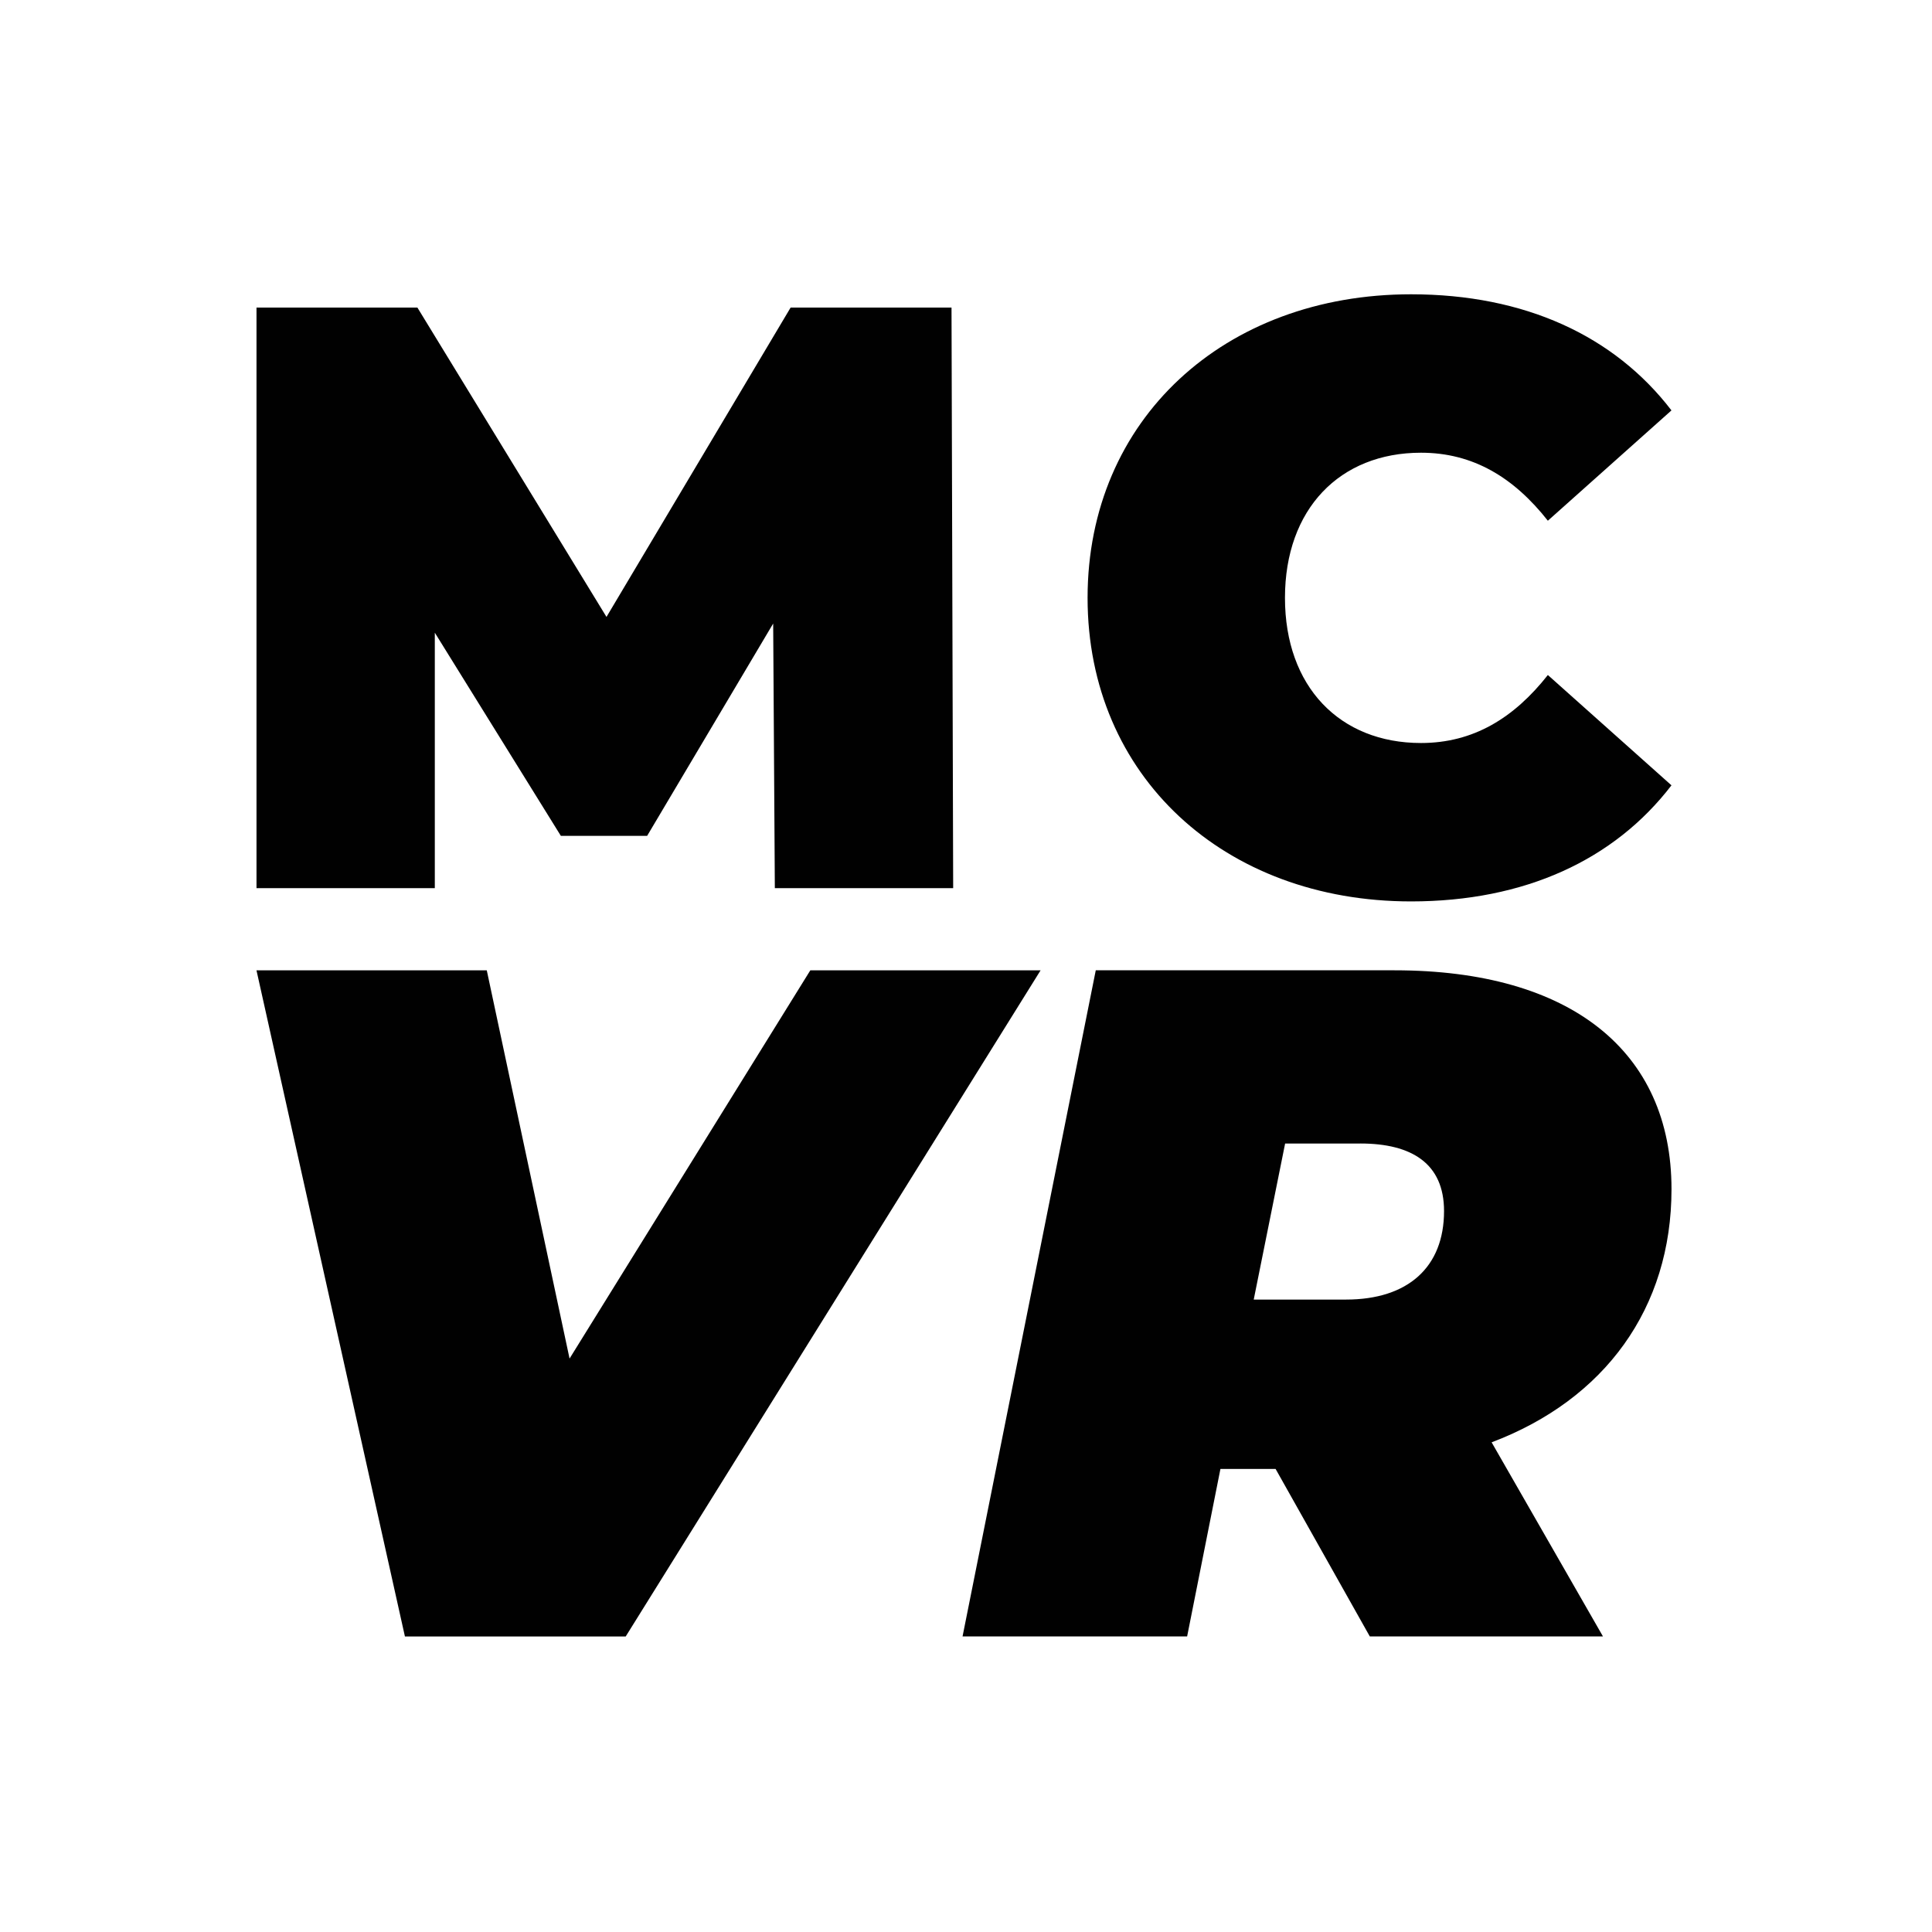 <?xml version="1.0" encoding="UTF-8"?>
<svg id="Layer_2" xmlns="http://www.w3.org/2000/svg" viewBox="0 0 1024 1024">
  <g id="Layer_3">
    <g>
      <rect width="1024" height="1024" style="fill: #fff;"/>
      <g>
        <path d="M551.54,514.29l-219.9,353.07h-117.02l-78.68-353.07h122.06l43.88,205.78,127.61-205.78h122.06Z" style="fill: #010101;"/>
        <path d="M790.59,764.46l59.02,102.89h-123.58l-49.93-88.77h-29.25l-17.65,88.77h-119.03l70.61-353.07h158.37c93.31,0,146.78,42.87,146.78,116.01,0,63.05-35.31,111.47-95.33,134.17ZM720.99,606.09h-39.85l-16.64,82.71h48.92c32.79,0,51.95-17.15,51.95-46.91,0-25.22-17.15-35.81-44.38-35.81Z" style="fill: #010101;"/>
        <path d="M410.68,470.73l-.88-140.24-66.81,112.54h-45.72l-66.81-107.69v135.39h-94.51V163.02h85.28l100.22,163.96,97.59-163.96h85.28l.88,307.71h-94.51Z" style="fill: #010101;"/>
        <path d="M576.44,316.87c0-94.52,72.53-160.89,171.43-160.89,60.23,0,107.71,21.97,138.04,61.54l-65.51,58.47c-18.02-22.86-39.56-36.04-67.25-36.04-43.08,0-72.09,29.88-72.09,76.93s29.02,76.93,72.09,76.93c27.69,0,49.23-13.18,67.25-36.04l65.51,58.47c-30.33,39.55-77.81,61.53-138.04,61.53-98.9,0-171.43-66.37-171.43-160.88Z" style="fill: #010101;"/>
      </g>
    </g>
  </g>
</svg>